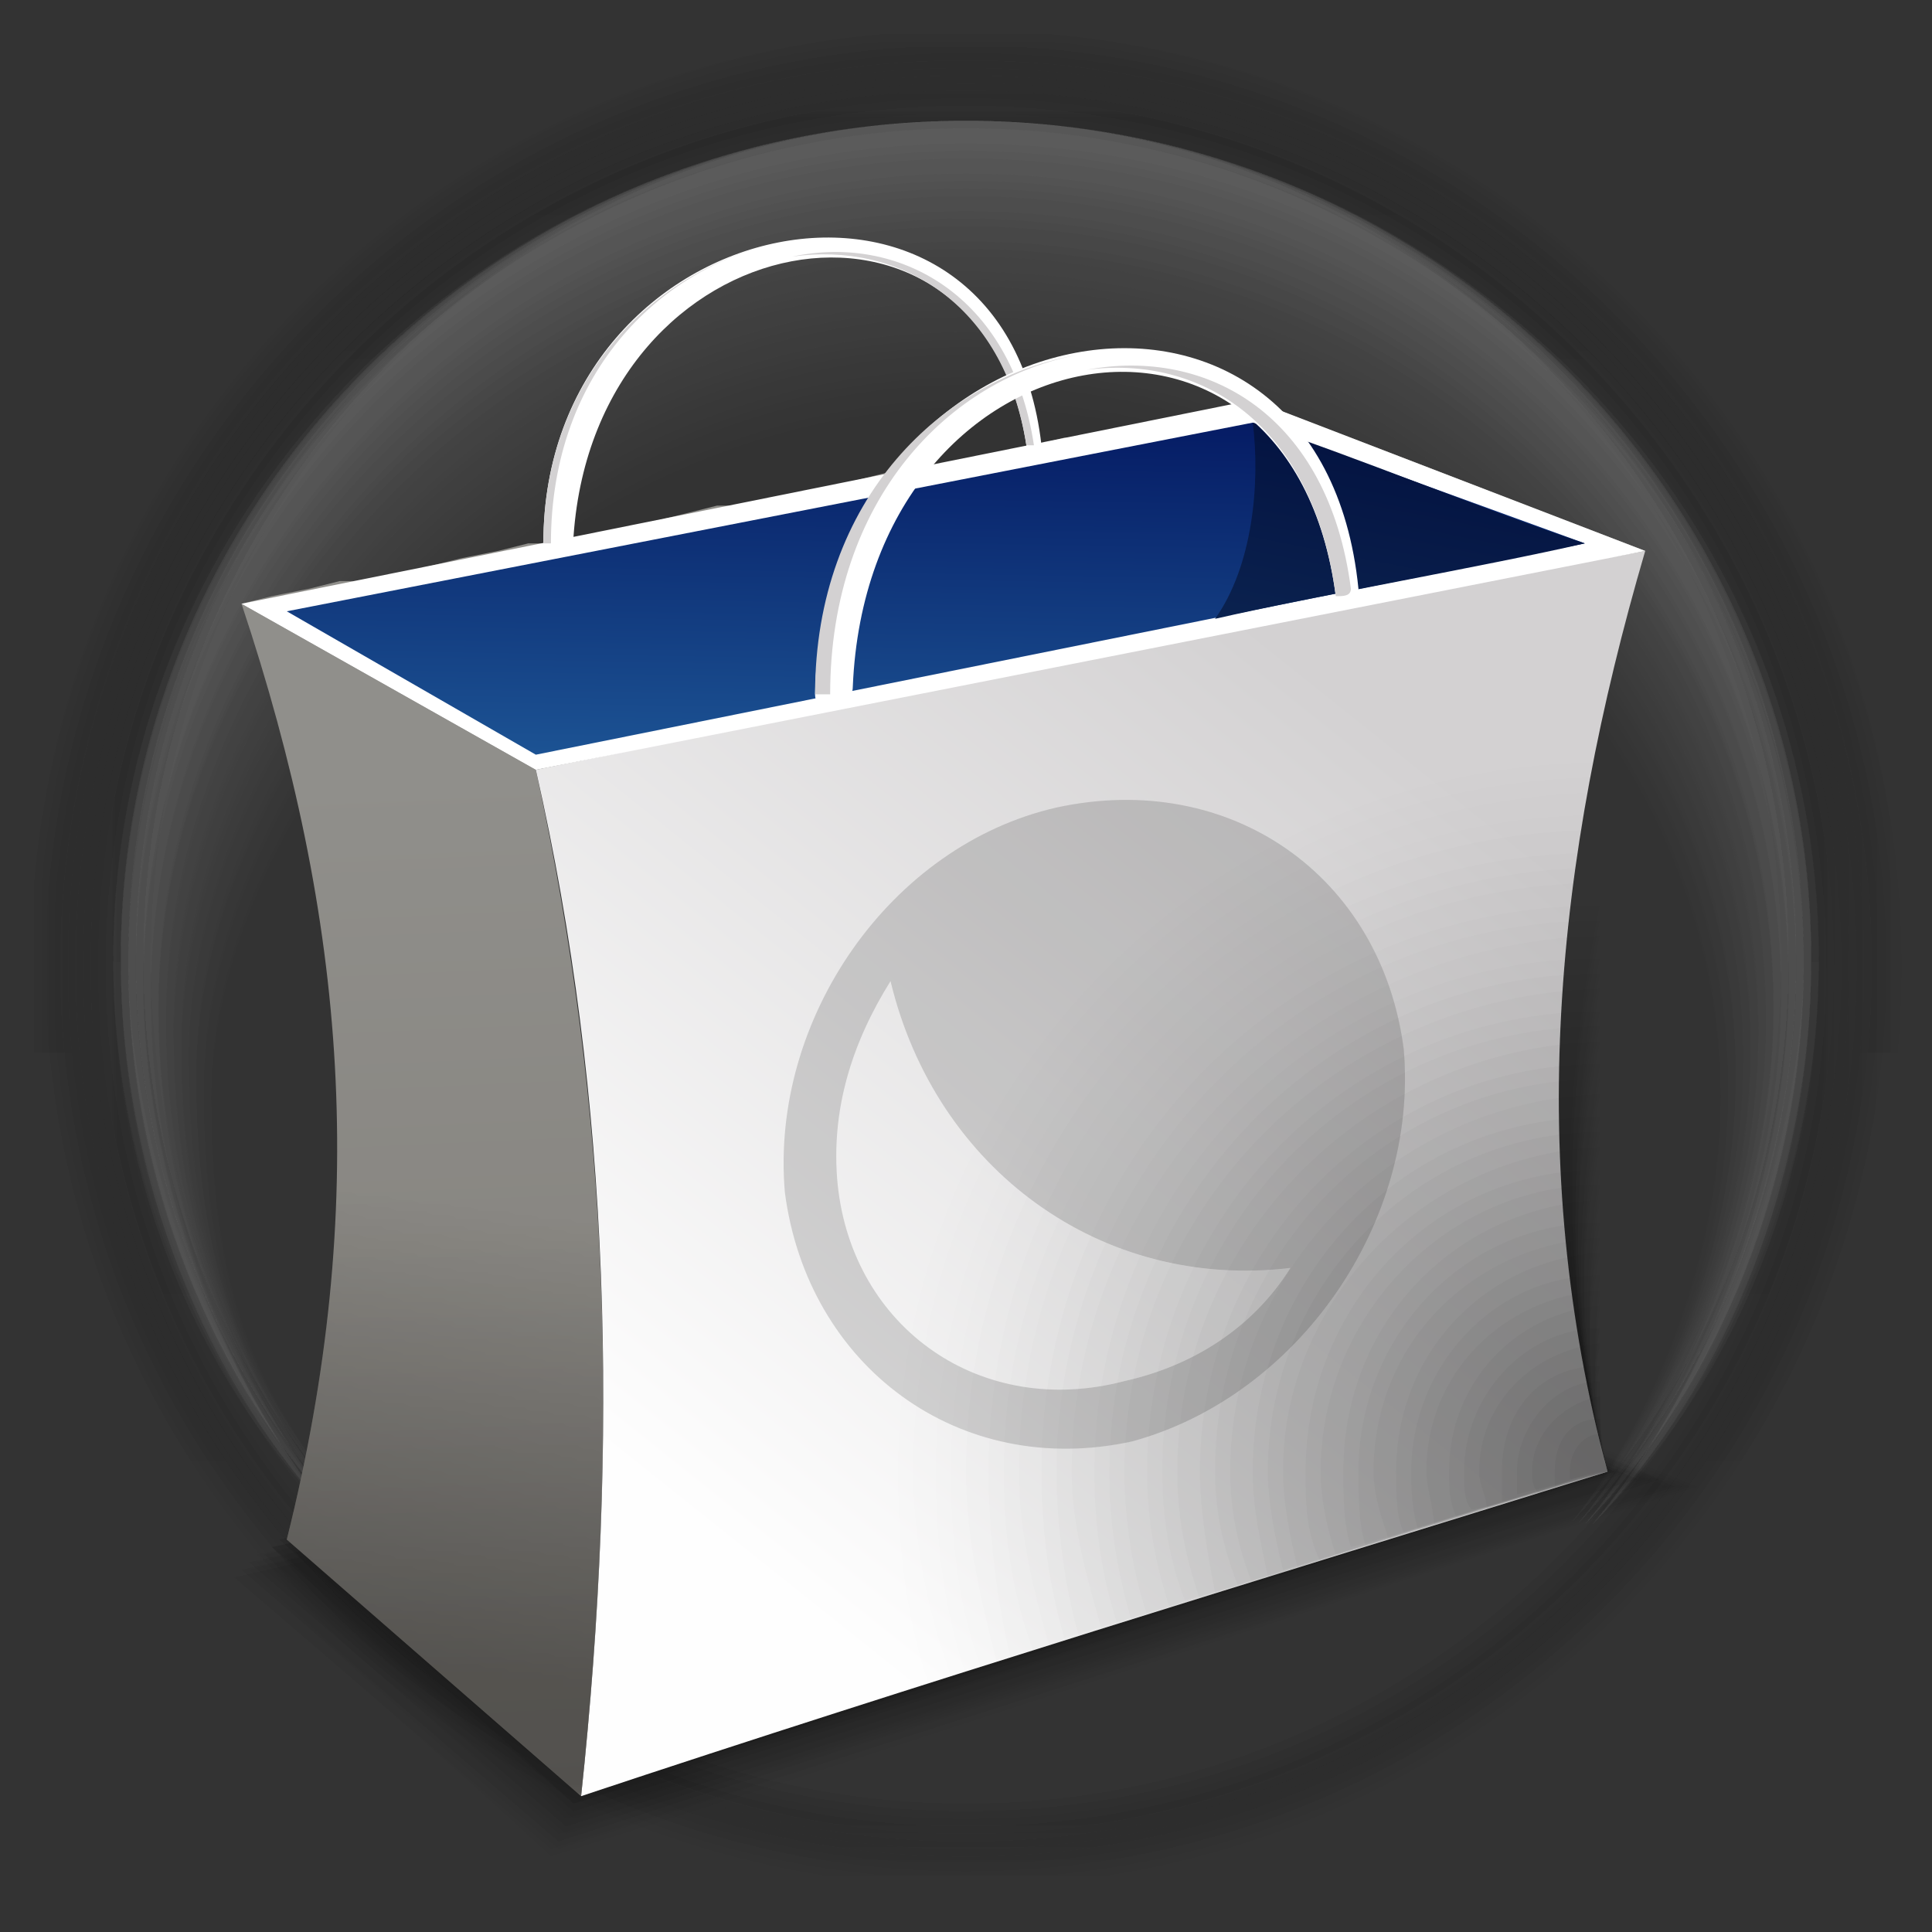 <?xml version="1.0" encoding="UTF-8"?>
<!DOCTYPE svg PUBLIC "-//W3C//DTD SVG 1.1//EN" "http://www.w3.org/Graphics/SVG/1.1/DTD/svg11.dtd">
<!-- Creator: CorelDRAW X7 -->
<svg xmlns="http://www.w3.org/2000/svg" xml:space="preserve" width="256px" height="256px" version="1.1" style="shape-rendering:geometricPrecision; text-rendering:geometricPrecision; image-rendering:optimizeQuality; fill-rule:evenodd; clip-rule:evenodd"
viewBox="0 0 256 256"
 xmlns:xlink="http://www.w3.org/1999/xlink">
 <rect x="0" y="0" width="256" height="256" fill="#333333" stroke="none"/>
 <defs>
  <style type="text/css">
   <![CDATA[
    .str4 {stroke:black;stroke-width:3.999}
    .str5 {stroke:black;stroke-width:3.999}
    .str3 {stroke:black;stroke-width:4}
    .str2 {stroke:black;stroke-width:4.002}
    .str1 {stroke:black;stroke-width:4.003}
    .str0 {stroke:black;stroke-width:4.003}
    .fil0 {fill:none}
    .fil71 {fill:black}
    .fil115 {fill:#D3D1D2}
    .fil68 {fill:white}
    .fil114 {fill:white}
    .fil43 {fill:black;fill-opacity:0}
    .fil1 {fill:whitesmoke;fill-opacity:0}
    .fil2 {fill:whitesmoke;fill-opacity:0}
    .fil73 {fill:black;fill-opacity:0}
    .fil3 {fill:whitesmoke;fill-opacity:0}
    .fil4 {fill:whitesmoke;fill-opacity:0}
    .fil74 {fill:black;fill-opacity:0}
    .fil5 {fill:whitesmoke;fill-opacity:0}
    .fil44 {fill:black;fill-opacity:0.004}
    .fil6 {fill:whitesmoke;fill-opacity:0.004}
    .fil75 {fill:black;fill-opacity:0.004}
    .fil7 {fill:whitesmoke;fill-opacity:0.004}
    .fil8 {fill:whitesmoke;fill-opacity:0.004}
    .fil76 {fill:black;fill-opacity:0.004}
    .fil9 {fill:whitesmoke;fill-opacity:0.004}
    .fil10 {fill:whitesmoke;fill-opacity:0.004}
    .fil45 {fill:black;fill-opacity:0.004}
    .fil77 {fill:black;fill-opacity:0.004}
    .fil11 {fill:whitesmoke;fill-opacity:0.004}
    .fil12 {fill:whitesmoke;fill-opacity:0.004}
    .fil78 {fill:black;fill-opacity:0.004}
    .fil13 {fill:whitesmoke;fill-opacity:0.004}
    .fil14 {fill:whitesmoke;fill-opacity:0.008}
    .fil79 {fill:black;fill-opacity:0.008}
    .fil15 {fill:whitesmoke;fill-opacity:0.008}
    .fil46 {fill:black;fill-opacity:0.008}
    .fil16 {fill:whitesmoke;fill-opacity:0.008}
    .fil80 {fill:black;fill-opacity:0.008}
    .fil17 {fill:whitesmoke;fill-opacity:0.008}
    .fil18 {fill:whitesmoke;fill-opacity:0.008}
    .fil81 {fill:black;fill-opacity:0.008}
    .fil19 {fill:whitesmoke;fill-opacity:0.008}
    .fil20 {fill:whitesmoke;fill-opacity:0.008}
    .fil47 {fill:black;fill-opacity:0.008}
    .fil82 {fill:black;fill-opacity:0.008}
    .fil21 {fill:whitesmoke;fill-opacity:0.008}
    .fil22 {fill:whitesmoke;fill-opacity:0.012}
    .fil83 {fill:black;fill-opacity:0.012}
    .fil23 {fill:whitesmoke;fill-opacity:0.012}
    .fil24 {fill:whitesmoke;fill-opacity:0.012}
    .fil84 {fill:black;fill-opacity:0.012}
    .fil25 {fill:whitesmoke;fill-opacity:0.012}
    .fil48 {fill:black;fill-opacity:0.012}
    .fil26 {fill:whitesmoke;fill-opacity:0.012}
    .fil85 {fill:black;fill-opacity:0.012}
    .fil27 {fill:whitesmoke;fill-opacity:0.012}
    .fil28 {fill:whitesmoke;fill-opacity:0.012}
    .fil86 {fill:black;fill-opacity:0.012}
    .fil29 {fill:whitesmoke;fill-opacity:0.012}
    .fil30 {fill:whitesmoke;fill-opacity:0.016}
    .fil49 {fill:black;fill-opacity:0.016}
    .fil87 {fill:black;fill-opacity:0.016}
    .fil31 {fill:whitesmoke;fill-opacity:0.016}
    .fil32 {fill:whitesmoke;fill-opacity:0.016}
    .fil88 {fill:black;fill-opacity:0.016}
    .fil33 {fill:whitesmoke;fill-opacity:0.016}
    .fil34 {fill:whitesmoke;fill-opacity:0.016}
    .fil89 {fill:black;fill-opacity:0.016}
    .fil35 {fill:whitesmoke;fill-opacity:0.016}
    .fil50 {fill:black;fill-opacity:0.016}
    .fil36 {fill:whitesmoke;fill-opacity:0.016}
    .fil90 {fill:black;fill-opacity:0.016}
    .fil37 {fill:whitesmoke;fill-opacity:0.016}
    .fil38 {fill:whitesmoke;fill-opacity:0.02}
    .fil91 {fill:black;fill-opacity:0.02}
    .fil39 {fill:whitesmoke;fill-opacity:0.02}
    .fil40 {fill:whitesmoke;fill-opacity:0.02}
    .fil51 {fill:black;fill-opacity:0.02}
    .fil92 {fill:black;fill-opacity:0.02}
    .fil41 {fill:whitesmoke;fill-opacity:0.02}
    .fil42 {fill:whitesmoke;fill-opacity:0.02}
    .fil93 {fill:black;fill-opacity:0.02}
    .fil52 {fill:black;fill-opacity:0.02}
    .fil94 {fill:black;fill-opacity:0.02}
    .fil95 {fill:black;fill-opacity:0.024}
    .fil96 {fill:black;fill-opacity:0.024}
    .fil53 {fill:black;fill-opacity:0.024}
    .fil97 {fill:black;fill-opacity:0.024}
    .fil98 {fill:black;fill-opacity:0.024}
    .fil54 {fill:black;fill-opacity:0.027}
    .fil99 {fill:black;fill-opacity:0.027}
    .fil100 {fill:black;fill-opacity:0.027}
    .fil101 {fill:black;fill-opacity:0.027}
    .fil55 {fill:black;fill-opacity:0.027}
    .fil102 {fill:black;fill-opacity:0.027}
    .fil103 {fill:black;fill-opacity:0.031}
    .fil56 {fill:black;fill-opacity:0.031}
    .fil104 {fill:black;fill-opacity:0.031}
    .fil105 {fill:black;fill-opacity:0.031}
    .fil106 {fill:black;fill-opacity:0.031}
    .fil57 {fill:black;fill-opacity:0.031}
    .fil107 {fill:black;fill-opacity:0.035}
    .fil108 {fill:black;fill-opacity:0.035}
    .fil58 {fill:black;fill-opacity:0.035}
    .fil109 {fill:black;fill-opacity:0.035}
    .fil110 {fill:black;fill-opacity:0.035}
    .fil111 {fill:black;fill-opacity:0.039}
    .fil59 {fill:black;fill-opacity:0.039}
    .fil112 {fill:black;fill-opacity:0.039}
    .fil113 {fill:black;fill-opacity:0.039}
    .fil60 {fill:black;fill-opacity:0.039}
    .fil61 {fill:black;fill-opacity:0.043}
    .fil62 {fill:black;fill-opacity:0.047}
    .fil63 {fill:black;fill-opacity:0.047}
    .fil64 {fill:black;fill-opacity:0.051}
    .fil72 {fill:black;fill-opacity:0.149}
    .fil67 {fill:url(#id48)}
    .fil70 {fill:url(#id49)}
    .fil69 {fill:url(#id50)}
    .fil66 {fill:url(#id51)}
    .fil65 {fill:url(#id52)}
   ]]>
  </style>
       <mask id="id0">
  <linearGradient id="id1" gradientUnits="userSpaceOnUse" x1="128" y1="14.998" x2="128" y2="241.002">
   <stop offset="0" style="stop-opacity:0.051; stop-color:white"/>
   <stop offset="1" style="stop-opacity:0.02; stop-color:white"/>
  </linearGradient>
        <rect style="fill:url(#id1)" x="15" y="15" width="227" height="227"/>
       </mask>
       <mask id="id2">
  <linearGradient id="id3" gradientUnits="userSpaceOnUse" x1="128" y1="14.998" x2="128" y2="241.002">
   <stop offset="0" style="stop-opacity:0.031; stop-color:white"/>
   <stop offset="1" style="stop-opacity:0.02; stop-color:white"/>
  </linearGradient>
        <rect style="fill:url(#id3)" x="15" y="15" width="227" height="227"/>
       </mask>
        <mask id="id4">
  <linearGradient id="id5" gradientUnits="userSpaceOnUse" x1="128" y1="14.332" x2="128" y2="241.668">
   <stop offset="0" style="stop-opacity:0.031; stop-color:white"/>
   <stop offset="1" style="stop-opacity:0.02; stop-color:white"/>
  </linearGradient>
         <rect style="fill:url(#id5)" x="12" y="12" width="231" height="231"/>
        </mask>
        <mask id="id6">
  <linearGradient id="id7" gradientUnits="userSpaceOnUse" x1="128" y1="13.665" x2="128" y2="242.335">
   <stop offset="0" style="stop-opacity:0.027; stop-color:white"/>
   <stop offset="1" style="stop-opacity:0.02; stop-color:white"/>
  </linearGradient>
         <rect style="fill:url(#id7)" x="12" y="12" width="233" height="233"/>
        </mask>
        <mask id="id8">
  <linearGradient id="id9" gradientUnits="userSpaceOnUse" x1="128" y1="12.998" x2="128" y2="243.002">
   <stop offset="0" style="stop-opacity:0.027; stop-color:white"/>
   <stop offset="1" style="stop-opacity:0.016; stop-color:white"/>
  </linearGradient>
         <rect style="fill:url(#id9)" x="11" y="11" width="234" height="234"/>
        </mask>
        <mask id="id10">
  <linearGradient id="id11" gradientUnits="userSpaceOnUse" x1="128" y1="12.331" x2="128" y2="243.669">
   <stop offset="0" style="stop-opacity:0.024; stop-color:white"/>
   <stop offset="1" style="stop-opacity:0.016; stop-color:white"/>
  </linearGradient>
         <rect style="fill:url(#id11)" x="10" y="10" width="235" height="235"/>
        </mask>
        <mask id="id12">
  <linearGradient id="id13" gradientUnits="userSpaceOnUse" x1="128" y1="11.665" x2="128" y2="244.335">
   <stop offset="0" style="stop-opacity:0.024; stop-color:white"/>
   <stop offset="1" style="stop-opacity:0.016; stop-color:white"/>
  </linearGradient>
         <rect style="fill:url(#id13)" x="10" y="10" width="237" height="237"/>
        </mask>
        <mask id="id14">
  <linearGradient id="id15" gradientUnits="userSpaceOnUse" x1="128" y1="10.999" x2="128" y2="245.001">
   <stop offset="0" style="stop-opacity:0.024; stop-color:white"/>
   <stop offset="1" style="stop-opacity:0.016; stop-color:white"/>
  </linearGradient>
         <rect style="fill:url(#id15)" x="9" y="9" width="238" height="238"/>
        </mask>
        <mask id="id16">
  <linearGradient id="id17" gradientUnits="userSpaceOnUse" x1="128" y1="10.332" x2="128" y2="245.669">
   <stop offset="0" style="stop-opacity:0.02; stop-color:white"/>
   <stop offset="1" style="stop-opacity:0.012; stop-color:white"/>
  </linearGradient>
         <rect style="fill:url(#id17)" x="8" y="8" width="239" height="239"/>
        </mask>
        <mask id="id18">
  <linearGradient id="id19" gradientUnits="userSpaceOnUse" x1="128" y1="9.665" x2="128" y2="246.335">
   <stop offset="0" style="stop-opacity:0.02; stop-color:white"/>
   <stop offset="1" style="stop-opacity:0.012; stop-color:white"/>
  </linearGradient>
         <rect style="fill:url(#id19)" x="8" y="8" width="241" height="241"/>
        </mask>
        <mask id="id20">
  <linearGradient id="id21" gradientUnits="userSpaceOnUse" x1="128" y1="8.999" x2="128" y2="247.001">
   <stop offset="0" style="stop-opacity:0.02; stop-color:white"/>
   <stop offset="1" style="stop-opacity:0.012; stop-color:white"/>
  </linearGradient>
         <rect style="fill:url(#id21)" x="7" y="7" width="242" height="242"/>
        </mask>
        <mask id="id22">
  <linearGradient id="id23" gradientUnits="userSpaceOnUse" x1="128" y1="8.332" x2="128" y2="247.668">
   <stop offset="0" style="stop-opacity:0.016; stop-color:white"/>
   <stop offset="1" style="stop-opacity:0.012; stop-color:white"/>
  </linearGradient>
         <rect style="fill:url(#id23)" x="6" y="6" width="243" height="243"/>
        </mask>
        <mask id="id24">
  <linearGradient id="id25" gradientUnits="userSpaceOnUse" x1="128" y1="7.666" x2="128" y2="248.334">
   <stop offset="0" style="stop-opacity:0.016; stop-color:white"/>
   <stop offset="1" style="stop-opacity:0.008; stop-color:white"/>
  </linearGradient>
         <rect style="fill:url(#id25)" x="6" y="6" width="245" height="245"/>
        </mask>
        <mask id="id26">
  <linearGradient id="id27" gradientUnits="userSpaceOnUse" x1="128" y1="6.998" x2="128" y2="249.002">
   <stop offset="0" style="stop-opacity:0.012; stop-color:white"/>
   <stop offset="1" style="stop-opacity:0.008; stop-color:white"/>
  </linearGradient>
         <rect style="fill:url(#id27)" x="5" y="5" width="246" height="246"/>
        </mask>
        <mask id="id28">
  <linearGradient id="id29" gradientUnits="userSpaceOnUse" x1="128" y1="6.332" x2="128" y2="249.668">
   <stop offset="0" style="stop-opacity:0.012; stop-color:white"/>
   <stop offset="1" style="stop-opacity:0.008; stop-color:white"/>
  </linearGradient>
         <rect style="fill:url(#id29)" x="4" y="4" width="247" height="247"/>
        </mask>
        <mask id="id30">
  <linearGradient id="id31" gradientUnits="userSpaceOnUse" x1="128" y1="5.666" x2="128" y2="250.334">
   <stop offset="0" style="stop-opacity:0.012; stop-color:white"/>
   <stop offset="1" style="stop-opacity:0.008; stop-color:white"/>
  </linearGradient>
         <rect style="fill:url(#id31)" x="4" y="4" width="249" height="249"/>
        </mask>
        <mask id="id32">
  <linearGradient id="id33" gradientUnits="userSpaceOnUse" x1="128" y1="4.999" x2="128" y2="251.001">
   <stop offset="0" style="stop-opacity:0.008; stop-color:white"/>
   <stop offset="1" style="stop-opacity:0.004; stop-color:white"/>
  </linearGradient>
         <rect style="fill:url(#id33)" x="3" y="3" width="250" height="250"/>
        </mask>
        <mask id="id34">
  <linearGradient id="id35" gradientUnits="userSpaceOnUse" x1="128" y1="4.332" x2="128" y2="251.668">
   <stop offset="0" style="stop-opacity:0.008; stop-color:white"/>
   <stop offset="1" style="stop-opacity:0.004; stop-color:white"/>
  </linearGradient>
         <rect style="fill:url(#id35)" x="2" y="2" width="251" height="251"/>
        </mask>
        <mask id="id36">
  <linearGradient id="id37" gradientUnits="userSpaceOnUse" x1="128" y1="3.666" x2="128" y2="252.334">
   <stop offset="0" style="stop-opacity:0.008; stop-color:white"/>
   <stop offset="1" style="stop-opacity:0.004; stop-color:white"/>
  </linearGradient>
         <rect style="fill:url(#id37)" x="2" y="2" width="253" height="253"/>
        </mask>
        <mask id="id38">
  <linearGradient id="id39" gradientUnits="userSpaceOnUse" x1="128" y1="2.999" x2="128" y2="253.001">
   <stop offset="0" style="stop-opacity:0.004; stop-color:white"/>
   <stop offset="1" style="stop-opacity:0.004; stop-color:white"/>
  </linearGradient>
         <rect style="fill:url(#id39)" x="1" y="1" width="254" height="254"/>
        </mask>
        <mask id="id40">
  <linearGradient id="id41" gradientUnits="userSpaceOnUse" x1="128" y1="2.333" x2="128" y2="253.667">
   <stop offset="0" style="stop-opacity:0.004; stop-color:white"/>
   <stop offset="1" style="stop-opacity:0; stop-color:white"/>
  </linearGradient>
         <rect style="fill:url(#id41)" width="255" height="255"/>
        </mask>
        <mask id="id42">
  <linearGradient id="id43" gradientUnits="userSpaceOnUse" x1="128" y1="1.665" x2="128" y2="254.335">
   <stop offset="0" style="stop-opacity:0; stop-color:white"/>
   <stop offset="1" style="stop-opacity:0; stop-color:white"/>
  </linearGradient>
         <rect style="fill:url(#id43)" width="257" height="257"/>
        </mask>
       <mask id="id44">
  <linearGradient id="id45" gradientUnits="userSpaceOnUse" x1="128" y1="0.999" x2="128" y2="255.001">
   <stop offset="0" style="stop-opacity:0; stop-color:white"/>
   <stop offset="1" style="stop-opacity:0; stop-color:white"/>
  </linearGradient>
        <rect style="fill:url(#id45)" x="1" y="1" width="255" height="255"/>
       </mask>
     <mask id="id46">
  <linearGradient id="id47" gradientUnits="userSpaceOnUse" x1="57.281" y1="220.66" x2="64.941" y2="159.747">
   <stop offset="0" style="stop-opacity:0.349; stop-color:white"/>
   <stop offset="1" style="stop-opacity:0; stop-color:white"/>
  </linearGradient>
      <rect style="fill:url(#id47)" x="32" y="79" width="48.619" height="158.934"/>
     </mask>
  <linearGradient id="id48" gradientUnits="userSpaceOnUse" x1="101.94" y1="209.747" x2="188.94" y2="100.747">
   <stop offset="0" style="stop-opacity:1; stop-color:#FEFEFE"/>
   <stop offset="1" style="stop-opacity:1; stop-color:#D3D1D2"/>
  </linearGradient>
  <linearGradient id="id49" gradientUnits="userSpaceOnUse" x1="160.552" y1="83.768" x2="165.756" y2="57.416">
   <stop offset="0" style="stop-opacity:1; stop-color:#0B2350"/>
   <stop offset="1" style="stop-opacity:1; stop-color:#041442"/>
  </linearGradient>
  <linearGradient id="id50" gradientUnits="userSpaceOnUse" x1="165.941" y1="55.747" x2="164.94" y2="115.747">
   <stop offset="0" style="stop-opacity:1; stop-color:#051B64"/>
   <stop offset="1" style="stop-opacity:1; stop-color:#2364A2"/>
  </linearGradient>
  <linearGradient id="id51" gradientUnits="userSpaceOnUse" x1="70.941" y1="101.746" x2="76.941" y2="237.747">
   <stop offset="0" style="stop-opacity:1; stop-color:#908F8B"/>
   <stop offset="1" style="stop-opacity:1; stop-color:#807D78"/>
  </linearGradient>
  <linearGradient id="id52" gradientUnits="userSpaceOnUse" xlink:href="#id51" x1="70.941" y1="101.746" x2="76.941" y2="237.747">
  </linearGradient>
 </defs>
 <g id="Layer_x0020_1">
  <g id="_922747906912">
   <g>
    <g>
     <rect class="fil0" width="256" height="256"/>
     <g>
      <path class="fil0 str0" style="mask:url(#id0)" d="M128 15c62,0 113,51 113,113 0,62 -51,113 -113,113 -62,0 -113,-51 -113,-113 0,-62 51,-113 113,-113z"/>
      <path class="fil1" d="M128 16c59,0 106,50 106,111 0,29 -11,56 -28,75 11,-13 17,-30 17,-47 0,-46 -43,-84 -95,-84 -52,0 -95,52 -95,84 0,32 6,34 17,47 -17,-19 -28,-46 -28,-75 0,-61 47,-111 106,-111z"/>
      <g>
       <path class="fil2" d="M128 16c59,0 106,50 106,111 0,29 -10,56 -28,75 11,-13 17,-30 17,-48 0,-46 -42,-84 -95,-84 -53,0 -95,51 -95,84 0,32 6,35 17,48 -18,-19 -28,-46 -28,-75 0,-61 47,-111 106,-111z"/>
       <path class="fil3" d="M128 16c59,0 106,50 106,111 0,29 -10,56 -28,75 11,-13 18,-31 18,-49 0,-46 -43,-85 -96,-85 -53,0 -96,52 -96,85 0,32 7,36 18,49 -18,-19 -28,-46 -28,-75 0,-61 47,-111 106,-111z"/>
       <path class="fil4" d="M128 16c59,0 106,50 106,111 0,29 -10,56 -27,75 11,-14 17,-31 17,-49 0,-48 -43,-86 -96,-86 -53,0 -96,52 -96,86 0,31 6,35 17,49 -17,-19 -27,-46 -27,-75 0,-61 47,-111 106,-111z"/>
       <path class="fil5" d="M128 16c59,0 107,50 107,111 0,29 -11,56 -28,75 11,-14 18,-32 18,-50 0,-48 -44,-86 -97,-86 -53,0 -97,51 -97,86 0,31 7,36 18,50 -17,-19 -28,-46 -28,-75 0,-61 48,-111 107,-111z"/>
       <path class="fil6" d="M128 16c59,0 107,50 107,111 0,29 -11,56 -28,75 11,-14 18,-32 18,-51 0,-48 -43,-86 -97,-86 -54,0 -97,51 -97,86 0,31 7,37 18,51 -17,-19 -28,-46 -28,-75 0,-61 48,-111 107,-111z"/>
       <path class="fil7" d="M128 16c59,0 107,50 107,111 0,29 -11,56 -28,75 11,-14 18,-33 18,-51 0,-49 -43,-88 -97,-88 -54,0 -97,52 -97,88 0,31 7,37 18,51 -17,-19 -28,-46 -28,-75 0,-61 48,-111 107,-111z"/>
       <path class="fil8" d="M128 16c59,0 107,50 107,111 0,29 -11,56 -28,75 12,-14 19,-33 19,-52 0,-49 -44,-88 -98,-88 -54,0 -98,51 -98,88 0,31 7,38 19,52 -17,-19 -28,-46 -28,-75 0,-61 48,-111 107,-111z"/>
       <path class="fil9" d="M128 16c59,0 107,50 107,111 0,29 -10,56 -28,75 12,-14 19,-34 19,-53 0,-49 -44,-88 -98,-88 -54,0 -98,51 -98,88 0,31 7,39 19,53 -18,-19 -28,-46 -28,-75 0,-61 48,-111 107,-111z"/>
       <path class="fil10" d="M128 16c59,0 107,50 107,111 0,29 -10,56 -28,75 12,-15 19,-34 19,-53 0,-50 -44,-90 -98,-90 -54,0 -98,51 -98,90 0,30 7,38 19,53 -18,-19 -28,-46 -28,-75 0,-61 48,-111 107,-111z"/>
       <path class="fil11" d="M128 16c59,0 108,50 108,111 0,29 -11,56 -29,75 12,-15 20,-35 20,-54 0,-50 -44,-90 -99,-90 -55,0 -99,51 -99,90 0,30 8,39 20,54 -18,-19 -29,-46 -29,-75 0,-61 49,-111 108,-111z"/>
       <path class="fil12" d="M128 16c60,0 108,50 108,111 0,29 -11,56 -28,75 12,-15 19,-35 19,-55 0,-50 -44,-90 -99,-90 -55,0 -99,51 -99,90 0,30 7,40 19,55 -17,-19 -28,-46 -28,-75 0,-61 48,-111 108,-111z"/>
       <path class="fil13" d="M128 16c60,0 108,50 108,111 0,29 -11,56 -28,75 12,-15 20,-36 20,-55 0,-51 -45,-92 -100,-92 -55,0 -100,51 -100,92 0,30 8,40 20,55 -17,-19 -28,-46 -28,-75 0,-61 48,-111 108,-111z"/>
       <path class="fil14" d="M128 16c60,0 108,50 108,111 0,29 -11,56 -28,75 12,-15 20,-36 20,-56 0,-51 -45,-92 -100,-92 -55,0 -100,51 -100,92 0,30 8,41 20,56 -17,-19 -28,-46 -28,-75 0,-61 48,-111 108,-111z"/>
       <path class="fil15" d="M128 16c60,0 108,50 108,111 0,29 -10,56 -28,75 12,-15 20,-37 20,-57 0,-51 -45,-92 -100,-92 -55,0 -100,51 -100,92 0,30 8,42 20,57 -18,-19 -28,-46 -28,-75 0,-61 48,-111 108,-111z"/>
       <path class="fil16" d="M128 16c60,0 109,50 109,111 0,29 -11,56 -29,75 13,-15 21,-37 21,-57 0,-52 -45,-94 -101,-94 -56,0 -101,51 -101,94 0,29 8,42 21,57 -18,-19 -29,-46 -29,-75 0,-61 49,-111 109,-111z"/>
       <path class="fil17" d="M128 16c60,0 109,50 109,111 0,29 -11,56 -29,75 13,-16 21,-38 21,-58 0,-52 -45,-94 -101,-94 -56,0 -101,51 -101,94 0,29 8,42 21,58 -18,-19 -29,-46 -29,-75 0,-61 49,-111 109,-111z"/>
       <path class="fil18" d="M128 16c60,0 109,50 109,111 0,29 -11,56 -29,75 13,-16 22,-38 22,-59 0,-52 -46,-94 -102,-94 -56,0 -102,50 -102,94 0,29 9,43 22,59 -18,-19 -29,-46 -29,-75 0,-61 49,-111 109,-111z"/>
       <path class="fil19" d="M128 16c60,0 109,50 109,111 0,29 -11,56 -29,75 14,-16 22,-39 22,-59 0,-53 -46,-96 -102,-96 -56,0 -102,51 -102,96 0,28 8,43 22,59 -18,-19 -29,-46 -29,-75 0,-61 49,-111 109,-111z"/>
       <path class="fil20" d="M128 16c60,0 109,50 109,111 0,29 -11,56 -28,75 13,-16 21,-39 21,-60 0,-53 -45,-96 -102,-96 -57,0 -102,51 -102,96 0,29 8,44 21,60 -17,-19 -28,-46 -28,-75 0,-61 49,-111 109,-111z"/>
       <path class="fil21" d="M128 16c60,0 109,50 109,111 0,29 -11,56 -28,75 13,-16 22,-40 22,-61 0,-53 -46,-96 -103,-96 -57,0 -103,50 -103,96 0,29 9,45 22,61 -17,-19 -28,-46 -28,-75 0,-61 49,-111 109,-111z"/>
       <path class="fil22" d="M128 16c60,0 110,50 110,111 0,29 -11,56 -29,75 13,-16 22,-40 22,-62 0,-53 -46,-96 -103,-96 -57,0 -103,50 -103,96 0,29 9,46 22,62 -18,-19 -29,-46 -29,-75 0,-61 50,-111 110,-111z"/>
       <path class="fil23" d="M128 16c61,0 110,50 110,111 0,29 -11,56 -29,75 14,-16 23,-41 23,-62 0,-54 -47,-98 -104,-98 -57,0 -104,51 -104,98 0,28 9,46 23,62 -18,-19 -29,-46 -29,-75 0,-61 49,-111 110,-111z"/>
       <path class="fil24" d="M128 16c61,0 110,50 110,111 0,29 -11,56 -29,75 14,-17 23,-41 23,-63 0,-54 -47,-98 -104,-98 -57,0 -104,50 -104,98 0,28 9,46 23,63 -18,-19 -29,-46 -29,-75 0,-61 49,-111 110,-111z"/>
       <path class="fil25" d="M128 16c61,0 110,50 110,111 0,29 -11,56 -29,75 14,-17 23,-42 23,-64 0,-54 -46,-98 -104,-98 -58,0 -104,50 -104,98 0,28 9,47 23,64 -18,-19 -29,-46 -29,-75 0,-61 49,-111 110,-111z"/>
       <path class="fil26" d="M128 16c61,0 110,50 110,111 0,29 -11,56 -29,75 14,-17 24,-42 24,-64 0,-55 -47,-100 -105,-100 -58,0 -105,50 -105,100 0,27 10,47 24,64 -18,-19 -29,-46 -29,-75 0,-61 49,-111 110,-111z"/>
       <path class="fil27" d="M128 16c61,0 110,50 110,111 0,29 -11,56 -29,75 15,-17 24,-43 24,-65 0,-55 -47,-100 -105,-100 -58,0 -105,50 -105,100 0,28 9,48 24,65 -18,-19 -29,-46 -29,-75 0,-61 49,-111 110,-111z"/>
       <path class="fil28" d="M128 16c61,0 111,50 111,111 0,29 -11,56 -29,75 14,-17 23,-43 23,-66 0,-55 -47,-100 -105,-100 -58,0 -105,50 -105,100 0,28 9,49 23,66 -18,-19 -29,-46 -29,-75 0,-61 50,-111 111,-111z"/>
       <path class="fil29" d="M128 16c61,0 111,50 111,111 0,29 -11,56 -29,75 14,-17 24,-44 24,-66 0,-56 -48,-102 -106,-102 -58,0 -106,50 -106,102 0,27 10,49 24,66 -18,-19 -29,-46 -29,-75 0,-61 50,-111 111,-111z"/>
       <path class="fil30" d="M128 16c61,0 111,50 111,111 0,29 -11,56 -29,75 14,-17 24,-44 24,-67 0,-56 -47,-102 -106,-102 -59,0 -106,50 -106,102 0,27 10,50 24,67 -18,-19 -29,-46 -29,-75 0,-61 50,-111 111,-111z"/>
       <path class="fil31" d="M128 16c61,0 111,50 111,111 0,29 -11,56 -29,75 15,-18 25,-45 25,-68 0,-56 -48,-102 -107,-102 -59,0 -107,49 -107,102 0,27 10,50 25,68 -18,-19 -29,-46 -29,-75 0,-61 50,-111 111,-111z"/>
       <path class="fil32" d="M128 16c61,0 111,50 111,111 0,29 -11,56 -29,75 15,-18 25,-45 25,-68 0,-57 -48,-104 -107,-104 -59,0 -107,50 -107,104 0,26 10,50 25,68 -18,-19 -29,-46 -29,-75 0,-61 50,-111 111,-111z"/>
       <path class="fil33" d="M128 16c62,0 111,50 111,111 0,29 -11,56 -29,75 15,-18 25,-46 25,-69 0,-57 -48,-104 -107,-104 -59,0 -107,50 -107,104 0,26 10,51 25,69 -18,-19 -29,-46 -29,-75 0,-61 49,-111 111,-111z"/>
       <path class="fil34" d="M128 16c62,0 112,50 112,111 0,29 -12,56 -30,75 16,-18 26,-46 26,-70 0,-57 -48,-104 -108,-104 -60,0 -108,49 -108,104 0,27 10,52 26,70 -18,-19 -30,-46 -30,-75 0,-61 50,-111 112,-111z"/>
       <path class="fil35" d="M128 16c62,0 112,50 112,111 0,29 -11,56 -30,75 16,-18 26,-47 26,-70 0,-58 -48,-106 -108,-106 -60,0 -108,50 -108,106 0,26 10,52 26,70 -19,-19 -30,-46 -30,-75 0,-61 50,-111 112,-111z"/>
       <path class="fil36" d="M128 16c62,0 112,50 112,111 0,29 -11,56 -29,75 15,-18 26,-47 26,-71 0,-58 -49,-106 -109,-106 -60,0 -109,50 -109,106 0,26 11,53 26,71 -18,-19 -29,-46 -29,-75 0,-61 50,-111 112,-111z"/>
       <path class="fil37" d="M128 16c62,0 112,50 112,111 0,29 -11,56 -29,75 15,-19 26,-48 26,-72 0,-59 -49,-106 -109,-106 -60,0 -109,49 -109,106 0,26 11,54 26,72 -18,-19 -29,-46 -29,-75 0,-61 50,-111 112,-111z"/>
       <path class="fil38" d="M128 16c62,0 112,50 112,111 0,29 -11,56 -29,75 16,-19 26,-48 26,-72 0,-60 -49,-107 -109,-107 -60,0 -109,49 -109,107 0,25 10,53 26,72 -18,-19 -29,-46 -29,-75 0,-61 50,-111 112,-111z"/>
       <path class="fil39" d="M128 16c62,0 112,50 112,111 0,29 -11,56 -29,75 16,-19 27,-49 27,-73 0,-60 -49,-108 -110,-108 -61,0 -110,49 -110,108 0,25 11,54 27,73 -18,-19 -29,-46 -29,-75 0,-61 50,-111 112,-111z"/>
       <path class="fil40" d="M128 16c62,0 113,50 113,111 0,29 -12,56 -30,75 16,-19 27,-49 27,-74 0,-60 -49,-108 -110,-108 -61,0 -110,49 -110,108 0,26 11,55 27,74 -18,-19 -30,-46 -30,-75 0,-61 51,-111 113,-111z"/>
       <path class="fil41" d="M128 16c62,0 113,50 113,111 0,29 -11,56 -30,75 16,-19 28,-50 28,-75 0,-60 -50,-108 -111,-108 -61,0 -111,49 -111,108 0,26 12,56 28,75 -19,-19 -30,-46 -30,-75 0,-61 51,-111 113,-111z"/>
      </g>
      <path class="fil42" d="M128 16c62,0 113,50 113,111 0,29 -11,56 -30,75 17,-19 28,-50 28,-75 0,-61 -50,-110 -111,-110 -61,0 -111,49 -111,110 0,25 11,56 28,75 -19,-19 -30,-46 -30,-75 0,-61 51,-111 113,-111z"/>
      <path class="fil0 str0" style="mask:url(#id2)" d="M128 15c62,0 113,51 113,113 0,62 -51,113 -113,113 -62,0 -113,-51 -113,-113 0,-62 51,-113 113,-113z"/>
      <g>
       <path class="fil0 str1" style="mask:url(#id4)" d="M128 14c63,0 114,51 114,114 0,63 -51,114 -114,114 -63,0 -114,-51 -114,-114 0,-63 51,-114 114,-114z"/>
       <path class="fil0 str1" style="mask:url(#id6)" d="M128 14c63,0 114,51 114,114 0,63 -51,114 -114,114 -63,0 -114,-51 -114,-114 0,-63 51,-114 114,-114z"/>
       <path class="fil0 str1" style="mask:url(#id8)" d="M128 13c64,0 115,51 115,115 0,64 -51,115 -115,115 -64,0 -115,-51 -115,-115 0,-64 51,-115 115,-115z"/>
       <path class="fil0 str2" style="mask:url(#id10)" d="M128 12c64,0 116,52 116,116 0,64 -52,116 -116,116 -64,0 -116,-52 -116,-116 0,-64 52,-116 116,-116z"/>
       <path class="fil0 str2" style="mask:url(#id12)" d="M128 12c64,0 116,52 116,116 0,64 -52,116 -116,116 -64,0 -116,-52 -116,-116 0,-64 52,-116 116,-116z"/>
       <path class="fil0 str2" style="mask:url(#id14)" d="M128 11c65,0 117,52 117,117 0,65 -52,117 -117,117 -65,0 -117,-52 -117,-117 0,-65 52,-117 117,-117z"/>
       <path class="fil0 str2" style="mask:url(#id16)" d="M128 10c65,0 118,53 118,118 0,65 -53,118 -118,118 -65,0 -118,-53 -118,-118 0,-65 53,-118 118,-118z"/>
       <path class="fil0 str2" style="mask:url(#id18)" d="M128 10c65,0 118,53 118,118 0,65 -53,118 -118,118 -65,0 -118,-53 -118,-118 0,-65 53,-118 118,-118z"/>
       <path class="fil0 str2" style="mask:url(#id20)" d="M128 9c66,0 119,53 119,119 0,66 -53,119 -119,119 -66,0 -119,-53 -119,-119 0,-66 53,-119 119,-119z"/>
       <path class="fil0 str2" style="mask:url(#id22)" d="M128 8c66,0 120,54 120,120 0,66 -54,120 -120,120 -66,0 -120,-54 -120,-120 0,-66 54,-120 120,-120z"/>
       <path class="fil0 str3" style="mask:url(#id24)" d="M128 8c66,0 120,54 120,120 0,66 -54,120 -120,120 -66,0 -120,-54 -120,-120 0,-66 54,-120 120,-120z"/>
       <path class="fil0 str3" style="mask:url(#id26)" d="M128 7c67,0 121,54 121,121 0,67 -54,121 -121,121 -67,0 -121,-54 -121,-121 0,-67 54,-121 121,-121z"/>
       <path class="fil0 str3" style="mask:url(#id28)" d="M128 6c67,0 122,55 122,122 0,67 -55,122 -122,122 -67,0 -122,-55 -122,-122 0,-67 55,-122 122,-122z"/>
       <path class="fil0 str3" style="mask:url(#id30)" d="M128 6c68,0 122,54 122,122 0,68 -54,122 -122,122 -68,0 -122,-54 -122,-122 0,-68 54,-122 122,-122z"/>
       <path class="fil0 str3" style="mask:url(#id32)" d="M128 5c68,0 123,55 123,123 0,68 -55,123 -123,123 -68,0 -123,-55 -123,-123 0,-68 55,-123 123,-123z"/>
       <path class="fil0 str3" style="mask:url(#id34)" d="M128 4c68,0 124,56 124,124 0,68 -56,124 -124,124 -68,0 -124,-56 -124,-124 0,-68 56,-124 124,-124z"/>
       <path class="fil0 str3" style="mask:url(#id36)" d="M128 4c69,0 124,55 124,124 0,69 -55,124 -124,124 -69,0 -124,-55 -124,-124 0,-69 55,-124 124,-124z"/>
       <path class="fil0 str4" style="mask:url(#id38)" d="M128 3c69,0 125,56 125,125 0,69 -56,125 -125,125 -69,0 -125,-56 -125,-125 0,-69 56,-125 125,-125z"/>
       <path class="fil0 str4" style="mask:url(#id40)" d="M128 2c69,0 126,57 126,126 0,69 -57,126 -126,126 -69,0 -126,-57 -126,-126 0,-69 57,-126 126,-126z"/>
       <path class="fil0 str4" style="mask:url(#id42)" d="M128 2c70,0 126,56 126,126 0,70 -56,126 -126,126 -70,0 -126,-56 -126,-126 0,-70 56,-126 126,-126z"/>
      </g>
      <path class="fil0 str5" style="mask:url(#id44)" d="M128 1c70,0 127,57 127,127 0,70 -57,127 -127,127 -70,0 -127,-57 -127,-127 0,-70 57,-127 127,-127z"/>
     </g>
    </g>
    <polygon class="fil43" points="29,211 72,248 228,198 176,177 "/>
    <g>
     <path class="fil44" d="M29 210c15,13 29,25 43,38 52,-17 104,-33 156,-50 -18,-7 -35,-14 -53,-22 -48,12 -97,23 -146,34z"/>
     <path class="fil45" d="M30 210c14,12 28,25 42,37 52,-16 103,-33 155,-49 -18,-7 -35,-14 -52,-22 -49,12 -97,23 -145,34z"/>
     <path class="fil46" d="M30 210c14,12 29,24 43,37 51,-17 102,-33 153,-49 -17,-7 -34,-15 -52,-22 -48,11 -96,23 -144,34z"/>
     <path class="fil47" d="M31 209c14,13 28,25 42,37 51,-16 102,-32 152,-48 -17,-8 -34,-15 -51,-22 -48,11 -96,22 -143,33z"/>
     <path class="fil48" d="M31 209c14,12 28,24 42,37 51,-16 101,-33 152,-49 -17,-7 -35,-14 -52,-21 -47,11 -95,22 -142,33z"/>
     <path class="fil49" d="M31 209c14,12 28,24 42,36 51,-16 101,-32 151,-48 -17,-7 -34,-14 -51,-21 -47,11 -94,22 -142,33z"/>
     <path class="fil50" d="M32 208c14,12 28,25 42,37 50,-16 99,-32 149,-48 -17,-7 -34,-14 -51,-21 -47,11 -93,22 -140,32z"/>
     <path class="fil51" d="M32 208c14,12 28,24 42,36 49,-16 99,-31 148,-47 -16,-7 -33,-14 -50,-21 -47,11 -93,21 -140,32z"/>
     <path class="fil52" d="M33 208c13,12 27,24 41,36 49,-16 99,-32 148,-47 -17,-7 -34,-14 -51,-21 -46,10 -92,21 -138,32z"/>
     <path class="fil53" d="M33 207c14,12 28,24 41,36 49,-15 98,-31 147,-46 -17,-7 -34,-14 -50,-21 -46,10 -92,21 -138,31z"/>
     <path class="fil54" d="M33 207c14,12 28,24 42,36 48,-16 97,-31 145,-47 -16,-7 -33,-13 -50,-20 -45,10 -91,21 -137,31z"/>
     <path class="fil55" d="M34 207c14,12 27,23 41,35 48,-15 96,-30 145,-46 -17,-7 -34,-13 -50,-20 -46,10 -91,20 -136,31z"/>
     <path class="fil56" d="M34 206c14,12 27,24 41,36 48,-15 96,-31 144,-46 -17,-7 -33,-14 -50,-20 -45,10 -90,20 -135,30z"/>
     <path class="fil57" d="M35 206c13,12 27,23 40,35 48,-15 95,-30 143,-45 -16,-7 -33,-14 -49,-21 -45,11 -90,21 -134,31z"/>
     <path class="fil58" d="M35 206c14,11 27,23 41,35 47,-15 94,-30 141,-45 -16,-7 -32,-14 -49,-21 -44,10 -89,21 -133,31z"/>
     <path class="fil59" d="M36 205c13,12 26,24 40,35 47,-15 94,-30 141,-44 -17,-7 -33,-14 -49,-21 -44,10 -88,20 -132,30z"/>
     <path class="fil60" d="M36 205c13,12 27,23 40,35 47,-15 93,-30 140,-45 -16,-6 -33,-13 -49,-20 -44,10 -87,20 -131,30z"/>
     <path class="fil61" d="M36 205c14,11 27,23 40,34 47,-14 93,-29 139,-44 -16,-6 -32,-13 -48,-20 -44,10 -87,20 -131,30z"/>
     <path class="fil62" d="M37 204c13,12 26,23 39,35 46,-15 92,-29 138,-44 -16,-7 -32,-13 -48,-20 -43,10 -86,20 -129,29z"/>
     <path class="fil63" d="M37 204c13,11 27,23 40,34 45,-14 91,-29 137,-43 -16,-7 -32,-13 -48,-20 -43,10 -86,19 -129,29z"/>
    </g>
    <polygon class="fil64" points="38,204 77,238 213,195 165,175 "/>
    <g>
     <polygon class="fil65" points="71,102 32,80 36,79 41,78 45,77 49,77 53,76 57,75 61,74 66,73 70,72 74,72 78,71 82,70 87,69 91,68 95,67 99,67 103,66 107,65 112,64 116,63 120,62 124,62 128,61 132,60 137,59 141,58 145,58 149,57 153,56 158,55 162,54 166,53 218,73 213,74 209,75 204,75 200,76 195,77 190,78 186,79 181,80 177,81 172,82 167,83 163,84 158,85 154,85 149,86 144,87 140,88 135,89 131,90 126,91 121,92 117,93 112,94 108,94 103,95 99,96 94,97 89,98 85,99 80,100 76,101 "/>
     <path class="fil66" d="M77 238l-39 -34c11,-44 8,-82 -6,-124l39 22c10,46 11,89 6,136z"/>
    </g>
    <path class="fil67" d="M71 102c49,-10 98,-20 147,-29 -12,41 -16,81 -5,122 -45,14 -91,28 -136,43 5,-47 4,-92 -6,-136z"/>
    <polygon class="fil68" points="32,80 71,102 218,73 166,53 "/>
    <polygon class="fil69" points="38,81 71,100 210,72 166,56 "/>
    <path class="fil70" d="M161 82c5,-7 6,-18 5,-26 15,5 29,11 44,16 -13,3 -36,7 -49,10z"/>
    <path class="fil43" d="M117 225c-3,-9 -5,-20 -5,-30 0,-56 45,-101 101,-101 -8,34 -9,67 0,101l-96 30z"/>
    <path class="fil71" style="mask:url(#id46)" d="M77 238l-39 -34c11,-44 8,-82 -6,-124l39 22c10,46 11,89 6,136z"/>
    <path class="fil72" d="M140 107c23,-5 43,9 46,32 2,23 -14,46 -36,52 -23,5 -43,-10 -46,-33 -2,-23 14,-46 36,-51zm31 61c-5,8 -13,13 -22,15 -19,5 -36,-7 -38,-26 -1,-10 2,-19 7,-27 6,25 28,41 53,38z"/>
    <g>
     <path class="fil73" d="M119 224c-3,-9 -5,-19 -5,-29 0,-55 44,-99 99,-99 -8,33 -9,66 0,99 -31,10 -63,20 -94,29z"/>
     <path class="fil74" d="M121 224c-3,-9 -4,-19 -4,-29 0,-53 43,-96 96,-97 -7,33 -8,65 0,97 -31,9 -61,19 -92,29z"/>
     <path class="fil75" d="M123 223c-3,-9 -4,-18 -4,-28 0,-52 42,-94 94,-94 -7,31 -8,63 0,94 -30,9 -60,19 -90,28z"/>
     <path class="fil76" d="M126 222c-3,-8 -5,-18 -5,-27 0,-51 41,-92 92,-92 -7,31 -8,61 0,92 -29,9 -58,18 -87,27z"/>
     <path class="fil77" d="M128 222c-3,-9 -4,-18 -4,-27 0,-49 39,-89 88,-90 -6,30 -7,60 1,90 -28,9 -57,18 -85,27z"/>
     <path class="fil78" d="M130 221c-3,-8 -4,-17 -4,-26 0,-48 39,-87 86,-87 -6,29 -7,58 1,87 -28,8 -55,17 -83,26z"/>
     <path class="fil79" d="M132 220c-2,-8 -4,-16 -4,-25 0,-47 38,-85 84,-85 -6,28 -6,57 1,85 -27,8 -54,17 -81,25z"/>
     <path class="fil80" d="M134 220c-2,-8 -3,-17 -3,-25 0,-46 36,-82 81,-82 -5,27 -6,54 1,82 -26,8 -52,16 -79,25z"/>
     <path class="fil81" d="M137 219c-3,-8 -4,-16 -4,-24 0,-44 36,-80 79,-80 -5,27 -6,53 1,80 -25,8 -51,16 -76,24z"/>
     <path class="fil82" d="M139 218c-2,-7 -4,-15 -4,-23 0,-43 35,-78 77,-78 -5,26 -6,52 1,78 -25,8 -49,15 -74,23z"/>
     <path class="fil83" d="M141 217c-2,-7 -3,-14 -3,-22 0,-42 33,-75 74,-75 -5,25 -6,50 1,75 -24,7 -48,15 -72,22z"/>
     <path class="fil84" d="M143 217c-2,-7 -3,-15 -3,-22 0,-40 32,-73 72,-73 -5,24 -5,49 1,73 -23,7 -46,14 -70,22z"/>
     <path class="fil85" d="M146 216c-2,-7 -4,-14 -4,-21 0,-39 32,-70 70,-71 -5,24 -5,47 1,71 -22,7 -45,14 -67,21z"/>
     <path class="fil86" d="M148 215c-2,-6 -3,-13 -3,-20 0,-38 30,-68 67,-68 -4,22 -5,45 1,68 -22,7 -43,13 -65,20z"/>
     <path class="fil87" d="M150 215c-2,-7 -3,-13 -3,-20 0,-36 29,-66 65,-66 -4,22 -5,44 1,66 -21,6 -42,13 -63,20z"/>
     <path class="fil88" d="M152 214c-2,-6 -3,-13 -3,-19 0,-35 28,-63 63,-64 -4,22 -5,43 1,64 -20,6 -40,13 -61,19z"/>
     <path class="fil89" d="M155 213c-2,-6 -3,-12 -3,-18 0,-34 27,-61 60,-61 -4,20 -4,40 1,61 -20,6 -39,12 -58,18z"/>
     <path class="fil90" d="M157 212c-2,-5 -3,-11 -3,-17 0,-33 26,-59 58,-59 -4,20 -4,39 1,59 -19,6 -37,12 -56,17z"/>
     <path class="fil91" d="M159 212c-2,-6 -3,-11 -3,-17 0,-31 25,-56 56,-57 -4,19 -4,38 1,57 -18,5 -36,11 -54,17z"/>
     <path class="fil92" d="M161 211c-1,-5 -2,-11 -2,-16 0,-30 24,-54 53,-54 -3,18 -4,36 1,54 -17,5 -35,11 -52,16z"/>
     <path class="fil93" d="M164 210c-2,-5 -3,-10 -3,-15 0,-29 23,-52 51,-52 -3,17 -4,35 1,52 -17,5 -33,10 -49,15z"/>
     <path class="fil94" d="M166 210c-2,-5 -3,-10 -3,-15 0,-27 22,-49 49,-50 -3,17 -3,33 1,50 -16,5 -32,10 -47,15z"/>
     <path class="fil95" d="M168 209c-1,-5 -2,-9 -2,-14 0,-26 20,-47 46,-47 -3,15 -3,31 1,47 -15,4 -30,9 -45,14z"/>
     <path class="fil96" d="M170 208c-1,-4 -2,-9 -2,-13 0,-25 20,-45 44,-45 -3,15 -3,30 1,45 -14,4 -29,9 -43,13z"/>
     <path class="fil97" d="M172 208c-1,-4 -2,-9 -2,-13 0,-23 19,-42 42,-43 -3,15 -3,29 1,43 -14,4 -27,8 -41,13z"/>
     <path class="fil98" d="M175 207c-2,-4 -2,-8 -2,-12 0,-22 17,-40 39,-40 -2,13 -3,26 1,40 -13,4 -26,8 -38,12z"/>
     <path class="fil99" d="M177 206c-1,-3 -2,-7 -2,-11 0,-21 17,-38 37,-38 -2,13 -2,25 1,38 -12,4 -24,7 -36,11z"/>
     <path class="fil100" d="M179 205c-1,-3 -1,-7 -1,-10 0,-20 15,-35 34,-36 -2,12 -2,24 1,36 -11,3 -23,7 -34,10z"/>
     <path class="fil101" d="M181 205c-1,-3 -1,-7 -1,-10 0,-18 14,-33 32,-33 -2,11 -2,22 1,33 -11,3 -21,6 -32,10z"/>
     <path class="fil102" d="M184 204c-1,-3 -2,-6 -2,-9 0,-17 13,-30 30,-31 -2,10 -2,21 1,31 -10,3 -20,6 -29,9z"/>
     <path class="fil103" d="M186 203c-1,-2 -1,-5 -1,-8 0,-16 12,-28 27,-29 -2,10 -2,19 1,29 -9,3 -18,5 -27,8z"/>
     <path class="fil104" d="M188 203c-1,-3 -1,-6 -1,-8 0,-14 11,-26 25,-26 -1,8 -1,17 1,26 -8,2 -17,5 -25,8z"/>
     <path class="fil105" d="M190 202c0,-2 -1,-5 -1,-7 0,-13 10,-23 23,-24 -1,8 -1,16 1,24 -8,2 -15,5 -23,7z"/>
     <path class="fil106" d="M193 201c-1,-2 -1,-4 -1,-6 0,-12 9,-21 20,-22 -1,8 -1,15 1,22 -7,2 -14,4 -20,6z"/>
     <path class="fil107" d="M195 200c-1,-1 -1,-3 -1,-5 0,-10 8,-19 18,-19 -1,6 -1,12 1,19 -6,2 -12,4 -18,5z"/>
     <path class="fil108" d="M197 200c0,-2 -1,-3 -1,-5 0,-9 7,-16 16,-17 -1,6 -1,11 1,17 -5,1 -11,3 -16,5z"/>
     <path class="fil109" d="M199 199c0,-1 0,-3 0,-4 0,-8 5,-14 13,-14 -1,4 0,9 1,14 -5,1 -9,3 -14,4z"/>
     <path class="fil110" d="M201 198c0,-1 0,-2 0,-3 0,-6 5,-12 11,-12 0,4 0,8 1,12 -4,1 -8,2 -12,3z"/>
     <path class="fil111" d="M204 198c-1,-1 -1,-2 -1,-3 0,-5 4,-9 9,-10 0,3 0,7 1,10 -3,1 -6,2 -9,3z"/>
     <path class="fil112" d="M206 197c0,-1 0,-1 0,-2 0,-4 2,-7 6,-7 0,2 0,4 1,7 -2,0 -5,1 -7,2z"/>
    </g>
    <path class="fil113" d="M208 196c0,0 0,-1 0,-1 0,-3 2,-5 4,-5 0,2 1,3 1,5l-5 1z"/>
   </g>
   <g>
    <g>
     <path class="fil114" d="M138 59c0,2 -2,3 -2,0 -6,-39 -57,-30 -60,12 0,2 -4,3 -4,1 0,-45 61,-57 66,-13z"/>
     <path class="fil115" d="M136 59c-3,-19 -17,-27 -31,-25 14,-3 29,5 32,25 0,0 -1,0 -1,0zm-63 13c0,-23 15,-37 31,-40 -16,3 -32,17 -32,40l1 0z"/>
    </g>
    <g>
     <path class="fil114" d="M180 78c0,3 -3,3 -3,1 -6,-46 -62,-36 -64,12 0,3 -5,4 -5,1 1,-52 67,-64 72,-14z"/>
     <path class="fil115" d="M177 79c-3,-23 -18,-32 -33,-30 16,-3 32,6 35,29 0,1 -1,1 -2,1zm-67 13c0,-26 16,-42 33,-45 -18,3 -35,19 -35,45l2 0z"/>
    </g>
   </g>
  </g>
 </g>
</svg>
